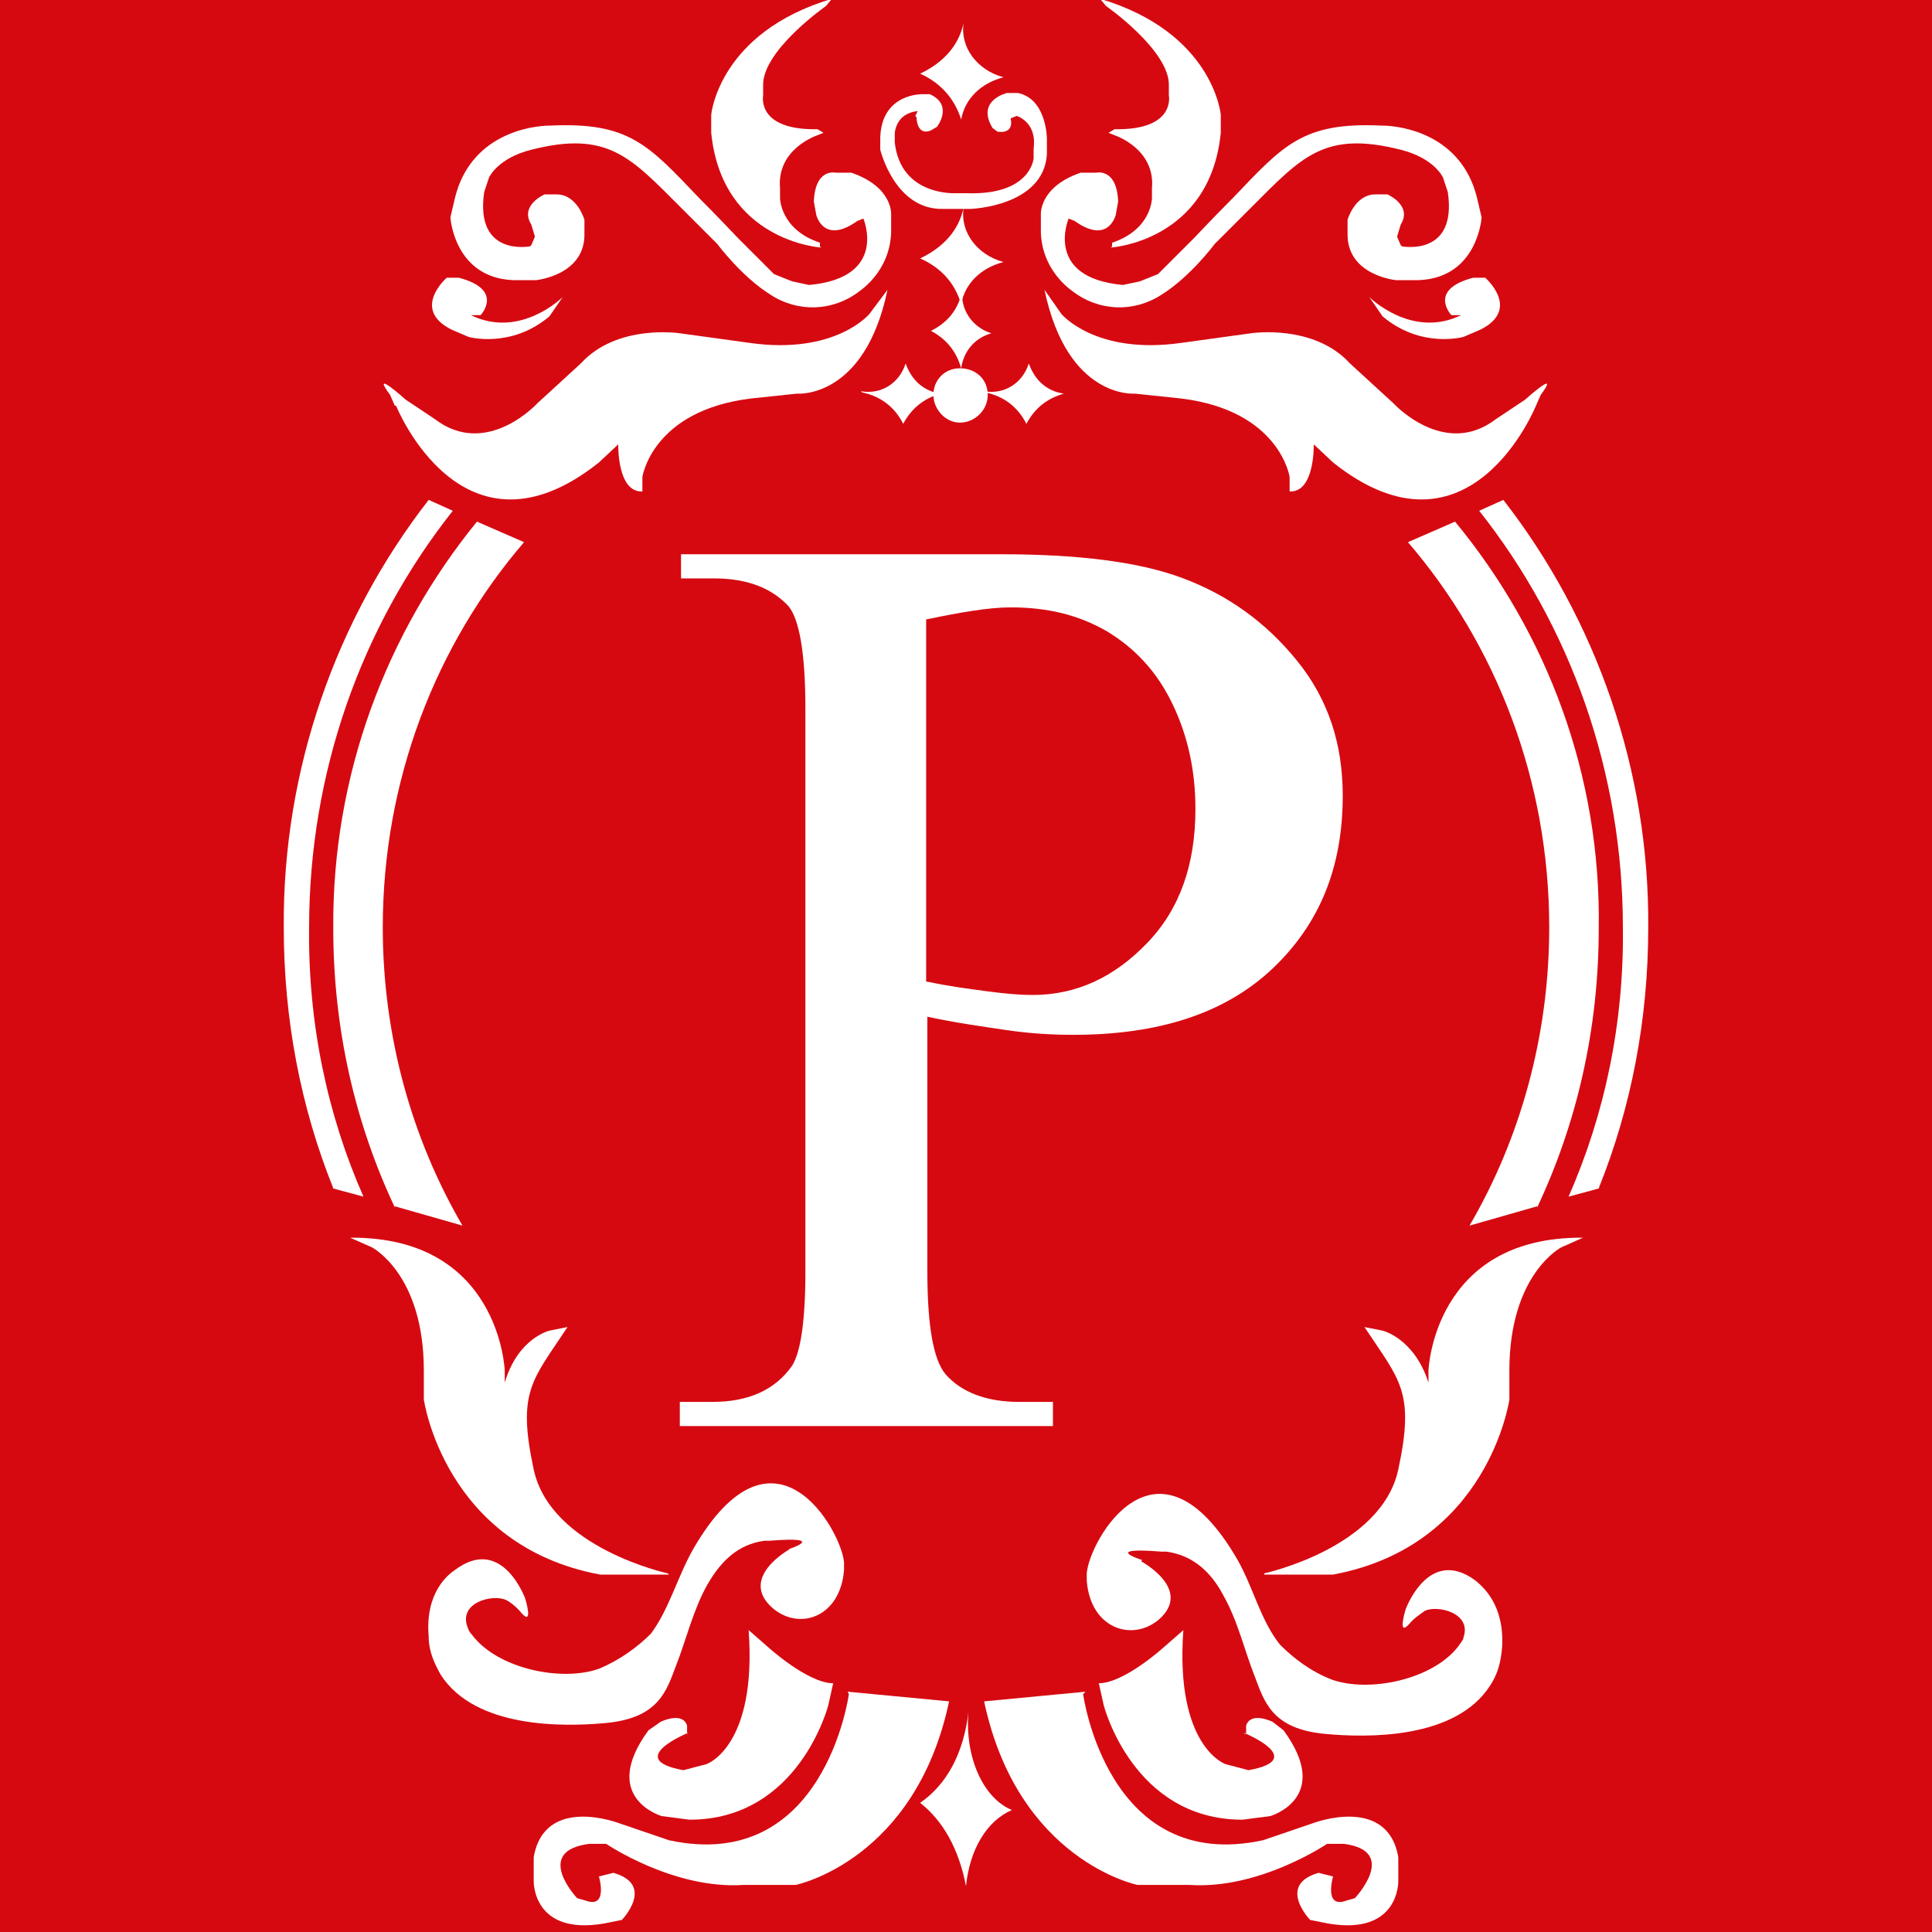 <svg xmlns="http://www.w3.org/2000/svg" version="1.1" xmlns:xlink="http://www.w3.org/1999/xlink" width="16" height="16"><rect width="100%" height="100%" fill="#333333" stroke="none"/><svg id="SvgjsSvg1099" data-name="Ebene 1" xmlns="http://www.w3.org/2000/svg" viewBox="0 0 16 16">
  <defs>
    <style>
      .cls-1 {
        fill: #fff;
        fill-rule: evenodd;
      }

      .cls-2 {
        fill: #d60911;
      }
    </style>
  </defs>
  <rect class="cls-2" width="16" height="16"></rect>
  <g>
    <path class="cls-1" d="M7.68,8.13c.19.04.35.06.5.08s.27.03.37.03c.37,0,.68-.15.95-.43.27-.28.4-.65.4-1.11,0-.31-.06-.6-.19-.87s-.31-.46-.54-.6c-.24-.14-.5-.2-.8-.2-.18,0-.41.04-.7.1v3h0ZM7.68,8.43v2.1c0,.45.05.73.15.85.13.15.34.23.61.23h.28v.2h-3.09v-.2h.27c.3,0,.52-.1.66-.3.07-.11.11-.37.11-.78v-4.66c0-.46-.05-.74-.14-.85-.14-.15-.34-.23-.62-.23h-.27v-.2h2.64c.64,0,1.15.06,1.52.2s.68.36.94.68c.26.32.38.69.38,1.12,0,.59-.19,1.06-.58,1.43-.39.37-.94.55-1.65.55-.17,0-.36-.01-.56-.04-.2-.03-.42-.06-.65-.11h0Z"></path>
    <path class="cls-1" d="M5.53,13.03s-.97-.21-1.11-.86c-.14-.65-.01-.74.28-1.18l-.15.03s-.26.06-.37.43v-.1s-.04-1.11-1.28-1.1l.18.08s.43.22.43,1.02v.24s.17,1.21,1.46,1.45h.57Z"></path>
    <path class="cls-1" d="M6.54,12.83s-.42.23-.15.48h0c.22.2.57.09.6-.31,0-.02,0-.04,0-.06-.02-.26-.58-1.27-1.25-.11-.13.23-.2.5-.35.7-.11.11-.26.22-.43.29-.31.11-.84,0-1.05-.28-.02-.02-.03-.04-.04-.07-.07-.2.21-.27.32-.22.04.02.09.06.13.11.1.11.03-.12.03-.12,0,0-.19-.53-.58-.24-.06.04-.25.19-.22.55,0,.13.05.23.1.32.29.45,1.03.43,1.36.4.45-.04.51-.27.59-.48.08-.2.14-.46.26-.67.11-.19.25-.33.47-.36.01,0,.03,0,.04,0,.5-.04.16.07.16.07h0Z"></path>
    <path class="cls-1" d="M9.46,12.92s-.35-.11.16-.07c.01,0,.03,0,.04,0,.22.03.37.17.47.36.12.21.18.47.26.67.08.21.14.44.59.48.33.03,1.07.05,1.36-.4.06-.09.09-.19.1-.32.02-.35-.16-.5-.22-.55-.39-.29-.58.24-.58.24,0,0-.07.23.03.12.04-.05.09-.08.13-.11.11-.05.39.02.32.22,0,.02-.02.04-.04.07-.21.28-.74.39-1.05.28-.18-.07-.32-.18-.43-.29-.16-.2-.22-.47-.35-.7-.67-1.16-1.23-.16-1.25.11,0,.02,0,.04,0,.06.03.4.38.51.6.32h0c.28-.25-.15-.48-.15-.48h0Z"></path>
    <path class="cls-1" d="M5.7,14.35s-.54.22-.04.31l.19-.05s.42-.14.35-1.11l.16.14s.33.3.54.3l-.04.18s-.24.95-1.15.95l-.23-.03s-.52-.15-.11-.71l.1-.07s.18-.09.22.03v.07s0,0,0,0Z"></path>
    <path class="cls-1" d="M7.03,14.03s-.2,1.49-1.49,1.21l-.41-.14s-.62-.24-.71.28v.2s-.01.45.58.35l.15-.03s.28-.29-.07-.39l-.12.03s.08.27-.11.2l-.07-.02s-.37-.39.1-.45h.14s.56.38,1.14.34h.43s.99-.2,1.27-1.52c0,0-.84-.08-.84-.08Z"></path>
    <path class="cls-1" d="M2.75,9.84l.26.07c-.3-.68-.46-1.44-.45-2.23,0-1.28.43-2.49,1.19-3.45l-.2-.09c-.77.99-1.21,2.24-1.2,3.54,0,.76.14,1.49.41,2.16Z"></path>
    <path class="cls-1" d="M3.27,9.99l.56.16c-.42-.72-.66-1.57-.66-2.47,0-1.22.44-2.34,1.17-3.19l-.39-.17c-.75.92-1.2,2.1-1.19,3.37,0,.83.18,1.61.51,2.31Z"></path>
    <path class="cls-1" d="M3.28,3.36s.55,1.37,1.68.47l.16-.15s-.01.4.2.39v-.12s.08-.55.9-.65l.38-.04s.56.05.75-.86l-.15.2s-.28.34-.99.24l-.58-.08s-.52-.08-.82.25l-.36.33s-.42.46-.85.13l-.24-.16s-.3-.27-.13-.04l.04.09h0Z"></path>
    <path class="cls-1" d="M4.66,2.46s-.35.35-.76.15h.08s.2-.21-.18-.31h-.1s-.3.26.04.43l.14.06s.35.1.67-.17l.11-.16h0Z"></path>
    <path class="cls-1" d="M4.39,2.04s-.46.09-.38-.45l.04-.12s.07-.16.35-.23c.63-.16.82.06,1.23.47.17.17.31.31.31.31,0,0,.2.27.44.42.23.15.52.14.74-.03.11-.08.25-.24.26-.48v-.15s.02-.23-.33-.35h-.13s-.17-.04-.18.24l.02.11s.06.25.34.05l.05-.02s.21.49-.45.55l-.14-.03-.15-.06-.3-.3s-.16-.17-.32-.33c-.42-.44-.58-.63-1.23-.6-.18,0-.66.08-.79.59l-.04.17s.03.5.52.52h.19s.41-.04.4-.39v-.11s-.06-.21-.23-.21h-.1s-.21.09-.11.25l.03.1s-.03.07-.03.07Z"></path>
    <path class="cls-1" d="M8.02,14.18c-.04.34-.18.6-.4.75.19.15.32.38.38.69.03-.3.17-.54.38-.63-.24-.1-.39-.44-.36-.81Z"></path>
    <path class="cls-1" d="M7.14,3.25c.15.03.27.12.34.26.07-.13.17-.21.31-.25-.14-.02-.24-.11-.29-.25-.05.16-.2.26-.37.23h0Z"></path>
    <path class="cls-1" d="M8.16,3.25c.15.03.27.12.34.26.07-.13.17-.21.31-.25-.14-.02-.24-.11-.29-.25-.05.16-.2.26-.37.23h0Z"></path>
    <path class="cls-1" d="M7.97,2.4c-.03.16-.12.27-.26.34.13.07.21.17.25.31.02-.14.11-.25.25-.29-.16-.05-.26-.2-.24-.36Z"></path>
    <path class="cls-1" d="M8.18,3.27c0-.13-.1-.22-.23-.22s-.22.1-.22.22.1.23.22.23.23-.1.23-.23Z"></path>
    <path class="cls-1" d="M7.98,1.72c-.04.19-.17.33-.36.42.18.08.29.21.34.38.03-.17.16-.3.35-.35-.22-.06-.36-.25-.33-.45h0Z"></path>
    <path class="cls-1" d="M7.98.19c-.04.19-.17.33-.36.42.18.08.29.22.34.38.03-.17.16-.3.35-.35-.22-.06-.36-.25-.33-.45h0Z"></path>
    <path class="cls-1" d="M6.8,2.05s-.82-.05-.91-.95v-.15s.06-.68,1-.96l-.05.06s-.53.37-.52.66v.08s-.06.29.45.28l.05.03-.05.02s-.34.11-.31.44v.08s0,.26.33.37v.03h0Z"></path>
    <path class="cls-1" d="M10.47,13.03s.97-.21,1.11-.86c.14-.65.01-.74-.28-1.18l.15.03s.26.06.38.43v-.1s.04-1.11,1.28-1.1l-.18.08s-.43.22-.43,1.02v.24s-.17,1.21-1.46,1.45h-.57Z"></path>
    <path class="cls-1" d="M10.3,14.35s.54.22.04.31l-.19-.05s-.42-.14-.35-1.11l-.16.14s-.33.3-.54.3l.04.18s.24.95,1.15.95l.23-.03s.52-.15.11-.71l-.09-.07s-.18-.09-.22.03v.07s-.01,0-.01,0Z"></path>
    <path class="cls-1" d="M8.97,14.03s.2,1.49,1.49,1.21l.41-.14s.62-.24.71.28v.2s.01.45-.58.35l-.15-.03s-.28-.29.07-.39l.12.03s-.08.27.11.2l.07-.02s.37-.39-.09-.45h-.14s-.56.38-1.14.34h-.43s-.99-.2-1.27-1.52c0,0,.84-.08.84-.08Z"></path>
    <path class="cls-1" d="M13.25,9.84l-.26.07c.3-.68.46-1.44.45-2.23,0-1.28-.43-2.49-1.19-3.45l.2-.09c.77.99,1.21,2.24,1.2,3.54,0,.76-.14,1.49-.41,2.16h0Z"></path>
    <path class="cls-1" d="M12.73,9.99l-.56.16c.42-.72.66-1.57.66-2.47,0-1.22-.44-2.34-1.17-3.19l.39-.17c.76.92,1.21,2.1,1.19,3.37,0,.83-.18,1.61-.51,2.31Z"></path>
    <path class="cls-1" d="M12.72,3.36s-.55,1.37-1.68.47l-.16-.15s.01.4-.2.39v-.12s-.08-.55-.9-.65l-.38-.04s-.56.05-.75-.86l.14.2s.28.34.99.24l.58-.08s.52-.08.82.25l.36.33s.42.46.85.13l.24-.16s.3-.27.13-.04l-.04.09h0Z"></path>
    <path class="cls-1" d="M11.34,2.46s.35.35.76.15h-.08s-.2-.21.18-.31h.1s.3.26-.04.43l-.14.06s-.35.1-.67-.17l-.11-.16h0Z"></path>
    <path class="cls-1" d="M7.59.97s0,.16.12.11l.05-.03s.14-.18-.06-.27h-.06s-.34-.01-.35.36v.1s.12.5.52.49h.23s.6-.02.63-.45v-.13s0-.33-.24-.38h-.09s-.26.06-.12.29l.04.03s.14.03.11-.11l.05-.02s.17.05.14.27v.08s-.02.31-.56.29h-.08s-.46.03-.51-.42v-.07s0-.17.19-.19l-.02.04h0Z"></path>
    <path class="cls-1" d="M9.2,2.05s.82-.05.91-.95v-.15s-.06-.68-1-.96l.05.06s.53.37.52.66v.08s.06.29-.45.28l-.05.03.05.02s.34.11.31.44v.08s0,.26-.33.37v.03h0Z"></path>
    <path class="cls-1" d="M11.61,2.04s.46.09.38-.45l-.04-.12s-.07-.16-.35-.23c-.63-.16-.82.06-1.23.47-.17.17-.31.31-.31.31,0,0-.2.27-.44.42-.23.15-.52.14-.74-.03-.11-.08-.25-.24-.26-.48v-.15s-.02-.23.33-.35h.13s.17-.04.18.24l-.02.11s-.06.25-.34.05l-.05-.02s-.21.49.45.55l.14-.03.15-.06.3-.3s.16-.17.32-.33c.42-.44.58-.63,1.23-.6.18,0,.66.08.79.59l.04.17s-.03.5-.52.52h-.19s-.41-.04-.4-.39v-.11s.06-.21.23-.21h.1s.21.09.11.25l-.03.1.03.07h0Z"></path>
  </g>
</svg><style>@media (prefers-color-scheme: light) { :root { filter: none; } }
@media (prefers-color-scheme: dark) { :root { filter: none; } }
</style></svg>